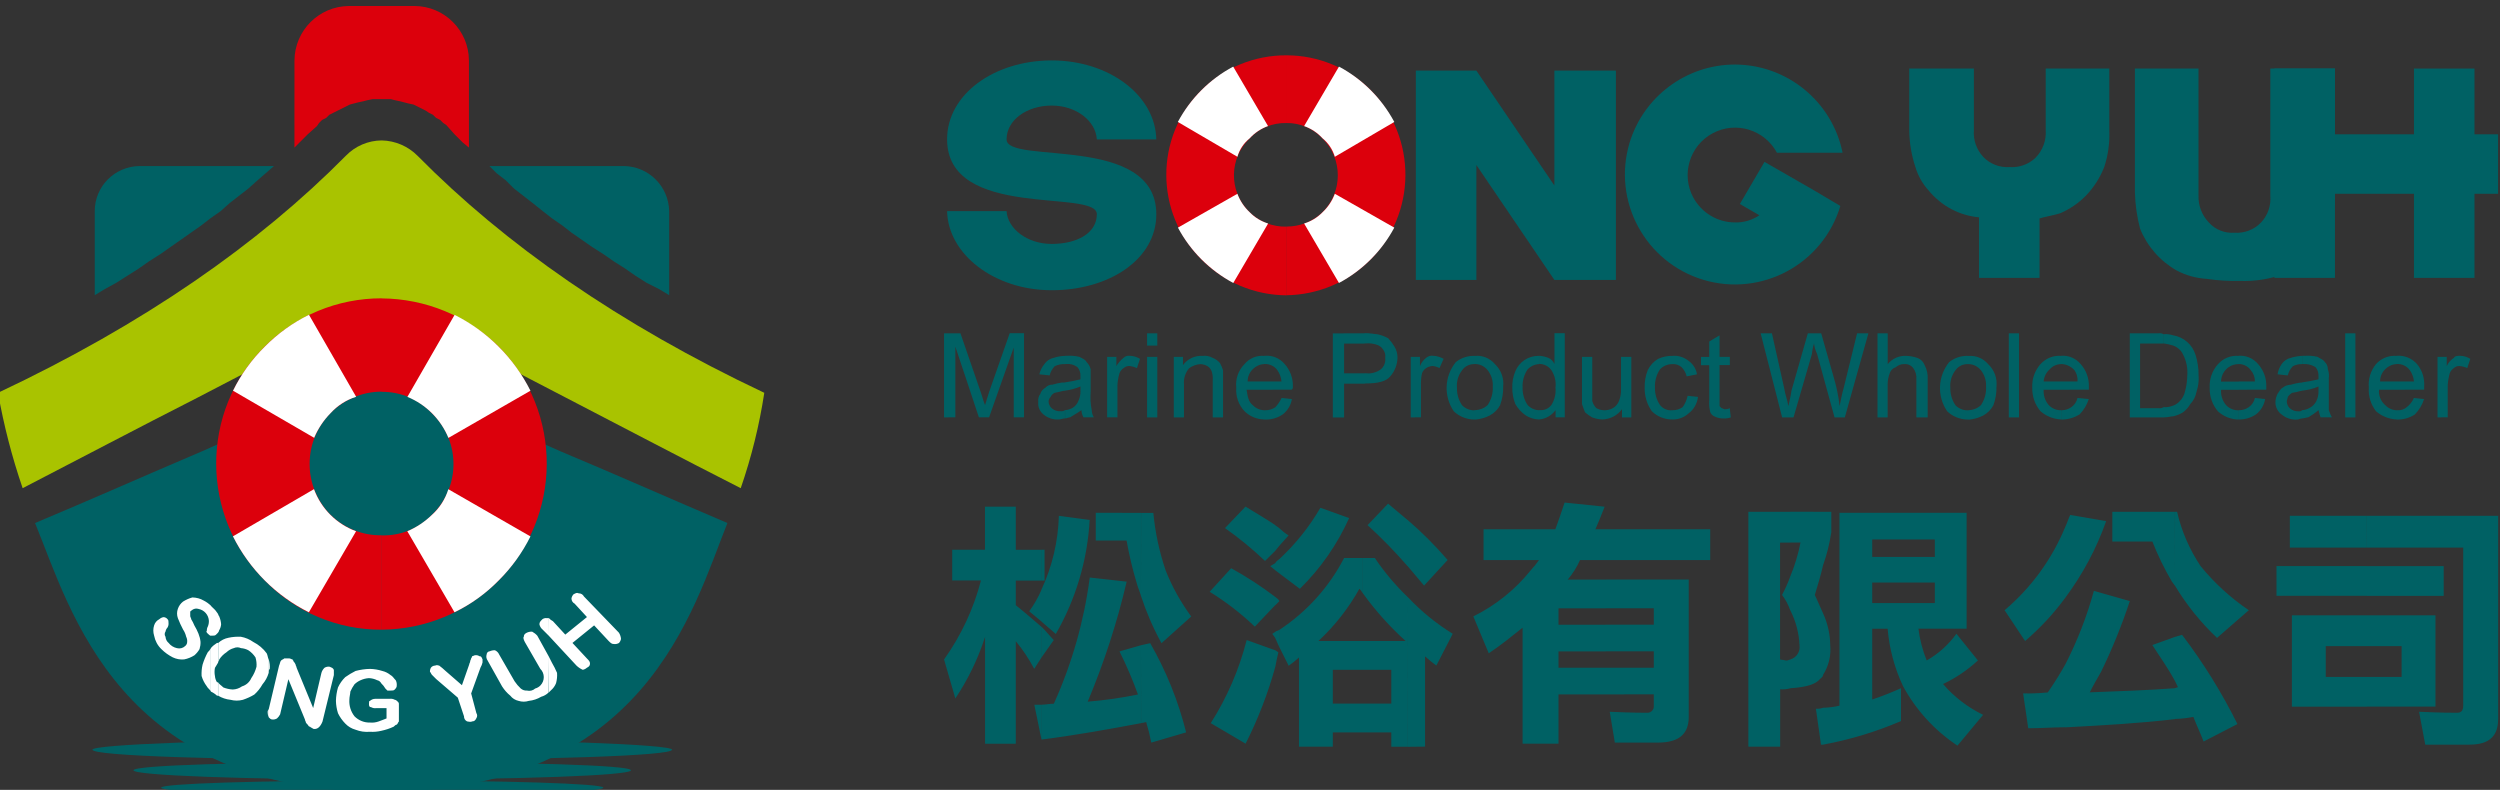 <?xml version="1.0" encoding="utf-8"?>
<!-- Generator: Adobe Illustrator 25.0.0, SVG Export Plug-In . SVG Version: 6.00 Build 0)  -->
<svg version="1.1" id="圖層_1" xmlns="http://www.w3.org/2000/svg" xmlns:xlink="http://www.w3.org/1999/xlink" x="0px" y="0px"
	 viewBox="0 0 279.15 88.2" style="enable-background:new 0 0 279.15 88.2;" xml:space="preserve">
<rect x="0" y="0" width="279.15" height="88.2" fill="#333333" stroke="none"/>
<style type="text/css">
	.st0{fill:#006164;}
	.st1{fill-rule:evenodd;clip-rule:evenodd;fill:#006164;}
	.st2{fill-rule:evenodd;clip-rule:evenodd;fill:#DC000C;}
	.st3{fill-rule:evenodd;clip-rule:evenodd;fill:#FFFFFF;}
	.st4{fill-rule:evenodd;clip-rule:evenodd;fill:#A9C300;}
	.st5{fill:#FFFFFF;}
</style>
<g id="LOGO" transform="translate(-109.809 -220.209)">
	<g id="Group_832" transform="translate(215.432 225.706)">
		<g id="Group_831">
			<path id="Path_626" class="st0" d="M52.47,2.39h6.76l8.71,12.83V2.39h6.87v23.37h-6.87l-8.71-12.83v12.83h-6.76V2.39z"/>
			<path id="Path_627" class="st1" d="M88.09,1.71c5.84,0.01,10.87,4.13,12.03,9.85h-7.33C91.41,8.98,88.2,8,85.62,9.38
				s-3.55,4.59-2.18,7.16c0.92,1.71,2.7,2.79,4.64,2.8c0.98,0.03,1.94-0.25,2.75-0.8l-2.18-1.26l2.75-4.7l5.38,3.09l3.09,1.83
				c-1.95,6.5-8.79,10.19-15.29,8.25c-6.5-1.95-10.19-8.79-8.25-15.29C77.9,5.28,82.67,1.72,88.09,1.71L88.09,1.71z"/>
			<path id="Path_628" class="st2" d="M47.43,4.57c5.22,5.29,5.16,13.82-0.14,19.03c-2.47,2.44-5.79,3.82-9.26,3.87V19.8
				c1.49,0.01,2.93-0.56,4.01-1.6c2.28-2.26,2.29-5.93,0.03-8.21c-0.01-0.01-0.02-0.02-0.03-0.03c-1.03-1.11-2.49-1.74-4.01-1.72
				V0.68C41.56,0.68,44.94,2.08,47.43,4.57z M38.04,27.48c-3.58-0.02-7-1.46-9.51-4.01C23.31,18.26,23.3,9.81,28.5,4.6
				c2.52-2.53,5.96-3.94,9.53-3.92v7.56c-1.56-0.04-3.06,0.58-4.12,1.72c-2.28,2.2-2.34,5.82-0.14,8.1
				c1.11,1.16,2.66,1.79,4.27,1.75V27.48z"/>
			<g id="Group_828" transform="translate(26.115 1.26)">
				<path id="Path_629" class="st3" d="M23.95,6.86l-6.64,3.89c-0.24-0.81-0.72-1.53-1.37-2.06c-0.56-0.62-1.27-1.09-2.06-1.37
					l3.89-6.64C20.39,2.08,22.54,4.23,23.95,6.86z M23.95,18.66c-1.41,2.63-3.56,4.78-6.18,6.18l-3.89-6.64
					c0.78-0.24,1.49-0.67,2.06-1.26c0.61-0.57,1.08-1.28,1.37-2.06L23.95,18.66z M5.97,24.84c-2.63-1.41-4.78-3.56-6.18-6.18
					l6.64-3.78c0.29,0.78,0.76,1.49,1.37,2.06c0.57,0.59,1.28,1.02,2.06,1.26L5.97,24.84z M-0.22,6.86
					c1.41-2.63,3.56-4.78,6.18-6.18l3.89,6.64C9.07,7.6,8.36,8.07,7.8,8.69c-0.66,0.53-1.14,1.25-1.37,2.06L-0.22,6.86z"/>
			</g>
			<path id="Path_630" class="st1" d="M11.81,1.25c6.41,0,11.57,3.89,11.68,8.82h-6.64c-0.12-2.06-2.29-3.78-5.04-3.78
				s-5.04,1.6-5.04,3.78c0,2.86,16.72-0.69,16.72,8.36c0,5.04-5.27,8.48-11.68,8.48S0.24,22.9,0.13,18.08h6.64
				c0.12,1.95,2.29,3.66,5.04,3.66s5.04-1.15,5.04-3.32c0-2.86-16.72,0.69-16.72-8.36C0.13,5.02,5.4,1.25,11.81,1.25z"/>
			<path id="Path_631" class="st0" d="M161.97,41.34v-1.03h0.11c0.38,0.03,0.75-0.1,1.03-0.34c0.35-0.27,0.63-0.62,0.8-1.03
				l1.14,0.12c-0.2,0.65-0.56,1.23-1.03,1.72c-0.58,0.38-1.26,0.58-1.95,0.57H161.97z M161.97,38.02V37.1h1.95
				c-0.04-0.45-0.2-0.89-0.46-1.26c-0.35-0.47-0.91-0.73-1.49-0.69l0,0v-0.92l0,0c0.86-0.07,1.71,0.27,2.29,0.92
				c0.58,0.7,0.87,1.61,0.8,2.52v0.34L161.97,38.02z M166.55,41.11v-6.76h1.03v1.03c0.17-0.38,0.45-0.69,0.8-0.92
				c0.11-0.23,0.46-0.23,0.69-0.23c0.41,0.01,0.8,0.13,1.14,0.34l-0.34,1.03c-0.29-0.13-0.6-0.21-0.92-0.23
				c-0.21,0-0.42,0.09-0.57,0.23c-0.21,0.14-0.37,0.34-0.46,0.57c-0.13,0.45-0.21,0.91-0.23,1.38v3.55L166.55,41.11z M161.97,34.24
				v0.92c-0.48,0.02-0.93,0.23-1.26,0.57c-0.37,0.36-0.58,0.86-0.57,1.37h1.83v0.92h-1.95c-0.06,0.65,0.19,1.29,0.69,1.72
				c0.33,0.35,0.78,0.55,1.26,0.57v1.03c-0.84-0.04-1.65-0.36-2.29-0.92c-0.58-0.75-0.87-1.69-0.8-2.63
				c-0.09-0.95,0.2-1.89,0.8-2.63C160.26,34.51,161.11,34.17,161.97,34.24L161.97,34.24z M151.43,41.22v-0.92
				c0.28-0.01,0.56-0.09,0.8-0.23c0.35-0.17,0.63-0.45,0.8-0.8c0.17-0.36,0.25-0.75,0.23-1.15v-0.46c-0.58,0.25-1.2,0.4-1.83,0.46
				v-0.92c0.62-0.08,1.23-0.2,1.83-0.34v-0.34c0.03-0.38-0.1-0.75-0.34-1.03c-0.41-0.25-0.89-0.37-1.37-0.34h-0.11v-0.92h0.34
				c0.46-0.03,0.92,0.01,1.38,0.12c0.34,0.23,0.69,0.34,0.8,0.57c0.23,0.2,0.35,0.5,0.34,0.8c0.12,0.33,0.16,0.68,0.11,1.03v3.55
				c0.09,0.28,0.21,0.54,0.34,0.8h-1.26c-0.09-0.26-0.17-0.53-0.23-0.8c-0.35,0.3-0.74,0.57-1.14,0.8
				C151.89,41.11,151.66,41.22,151.43,41.22L151.43,41.22z M156.24,41.11v-9.39h1.14v9.39H156.24z M151.43,34.24v0.92
				c-0.36-0.01-0.71,0.07-1.03,0.23c-0.28,0.29-0.48,0.64-0.57,1.03l-1.14-0.12c0.06-0.41,0.22-0.8,0.46-1.15
				c0.24-0.35,0.61-0.6,1.03-0.69C150.58,34.33,151,34.26,151.43,34.24L151.43,34.24z M151.43,37.22v0.92h-0.11
				c-0.34,0.11-0.68,0.18-1.03,0.23c-0.11,0.12-0.34,0.23-0.46,0.46c0,0.12-0.11,0.34-0.11,0.46c-0.01,0.3,0.12,0.6,0.34,0.8
				c0.28,0.25,0.66,0.37,1.03,0.34c0.13,0.02,0.25-0.03,0.34-0.12v0.92c-0.23,0-0.34,0.12-0.57,0.12c-0.63,0.04-1.24-0.16-1.72-0.57
				c-0.44-0.31-0.7-0.83-0.69-1.37c0.01-0.32,0.09-0.63,0.23-0.92c0.23-0.34,0.34-0.57,0.57-0.69c0.26-0.21,0.58-0.33,0.92-0.34
				c0.34-0.1,0.68-0.18,1.03-0.23L151.43,37.22z M144.33,41.34v-1.03l0,0c0.41,0.01,0.81-0.11,1.14-0.34
				c0.35-0.24,0.6-0.61,0.69-1.03l1.14,0.12c-0.11,0.68-0.48,1.3-1.03,1.72C145.71,41.16,145.02,41.36,144.33,41.34L144.33,41.34z
				 M144.33,38.02V37.1h1.83c0.01-0.46-0.15-0.91-0.46-1.26c-0.31-0.44-0.83-0.7-1.37-0.69l0,0v-0.92l0,0
				c0.83-0.07,1.64,0.28,2.18,0.92c0.62,0.69,0.95,1.59,0.92,2.52v0.34L144.33,38.02z M144.33,34.24v0.92
				c-1.07,0-1.94,0.87-1.95,1.95h1.95v0.92h-1.95c-0.04,0.63,0.16,1.24,0.57,1.72c0.36,0.37,0.86,0.58,1.37,0.57v1.03
				c-0.85-0.02-1.66-0.34-2.29-0.92c-0.62-0.73-0.95-1.67-0.92-2.63c-0.05-0.96,0.28-1.91,0.92-2.63
				C142.62,34.51,143.47,34.17,144.33,34.24L144.33,34.24z M135.97,41.11v-1.15c0.31,0.03,0.62-0.01,0.92-0.12
				c0.3-0.08,0.58-0.24,0.8-0.46c0.36-0.33,0.6-0.78,0.69-1.26c0.15-0.56,0.22-1.14,0.23-1.72c0.06-0.79-0.1-1.58-0.46-2.29
				c-0.22-0.49-0.64-0.86-1.14-1.03c-0.34-0.1-0.68-0.18-1.03-0.23v-1.03c0.35-0.03,0.7,0.01,1.03,0.12
				c1.19,0.19,2.16,1.03,2.52,2.18c0.23,0.74,0.35,1.51,0.34,2.29c0.05,0.62-0.03,1.24-0.23,1.83c-0.09,0.52-0.33,1-0.69,1.37
				c-0.2,0.36-0.48,0.67-0.8,0.92c-0.35,0.22-0.74,0.38-1.14,0.46C136.77,40.99,136.43,41.11,135.97,41.11L135.97,41.11z
				 M135.97,31.83v1.03h-2.63v7.22h2.06c0.2,0.03,0.4-0.01,0.57-0.12v1.15h-3.78v-9.39h3.21C135.6,31.69,135.8,31.73,135.97,31.83
				L135.97,31.83z M124.52,41.34v-1.03h0.11c0.37-0.01,0.73-0.13,1.03-0.34c0.35-0.24,0.6-0.61,0.69-1.03l1.26,0.12
				c-0.2,0.65-0.56,1.23-1.03,1.72c-0.59,0.36-1.26,0.56-1.95,0.57H124.52z M124.52,38.02V37.1h1.83c0.04-0.45-0.08-0.9-0.34-1.26
				c-0.38-0.43-0.92-0.68-1.49-0.69l0,0v-0.92l0,0c0.83-0.07,1.64,0.28,2.18,0.92c0.62,0.69,0.95,1.59,0.92,2.52v0.34L124.52,38.02z
				 M124.52,34.24v0.92c-0.48,0-0.95,0.21-1.26,0.57c-0.4,0.35-0.65,0.84-0.69,1.37h1.95v0.92h-1.95c-0.04,0.63,0.16,1.24,0.57,1.72
				c0.36,0.37,0.86,0.58,1.37,0.57v1.03c-0.84-0.04-1.65-0.36-2.29-0.92c-0.62-0.73-0.95-1.67-0.92-2.63
				c-0.05-0.96,0.28-1.91,0.92-2.63C122.81,34.51,123.65,34.17,124.52,34.24L124.52,34.24z M114.09,41.34v-1.03h0.11
				c0.51-0.02,1-0.22,1.37-0.57c0.41-0.61,0.61-1.33,0.57-2.06c0.04-0.66-0.16-1.31-0.57-1.83c-0.33-0.42-0.84-0.68-1.37-0.69h-0.11
				v-0.91h0.11c0.83-0.07,1.64,0.28,2.18,0.92c0.69,0.65,1.03,1.58,0.92,2.52c0.02,0.7-0.1,1.4-0.34,2.06
				c-0.26,0.49-0.66,0.89-1.14,1.15c-0.5,0.26-1.04,0.41-1.6,0.46L114.09,41.34z M118.68,41.11v-9.39h1.14v9.39H118.68z
				 M114.09,34.24v0.92c-0.54-0.01-1.06,0.24-1.37,0.69c-0.43,0.56-0.63,1.25-0.57,1.95c-0.02,0.69,0.18,1.38,0.57,1.95
				c0.36,0.37,0.86,0.58,1.37,0.57v1.03c-0.85-0.01-1.67-0.33-2.29-0.92c-1.15-1.68-1.06-3.92,0.23-5.5
				C112.62,34.46,113.35,34.22,114.09,34.24L114.09,34.24z M66.22,41.34V40.3h0.12c0.49,0.03,0.96-0.18,1.26-0.57
				c0.37-0.58,0.53-1.27,0.46-1.95c0.09-0.68-0.08-1.37-0.46-1.95c-0.31-0.44-0.83-0.7-1.37-0.69v-0.91c0.35,0.02,0.7,0.1,1.03,0.23
				c0.31,0.13,0.55,0.38,0.69,0.69v-3.44h1.15v9.39h-1.03v-0.8C67.62,40.91,66.95,41.29,66.22,41.34L66.22,41.34z M75.49,41.11
				v-0.92c-0.51,0.7-1.31,1.12-2.18,1.15c-0.39-0.01-0.78-0.09-1.15-0.23c-0.29-0.16-0.55-0.36-0.8-0.57
				c-0.12-0.34-0.23-0.57-0.34-0.92v-5.27h1.15v4.93c0.08,0.3,0.24,0.58,0.46,0.8c0.57,0.31,1.26,0.31,1.83,0
				c0.32-0.18,0.56-0.46,0.69-0.8c0.16-0.4,0.24-0.83,0.23-1.26v-3.67h1.15v6.76L75.49,41.11z M82.82,38.7l1.15,0.12
				c-0.08,0.73-0.45,1.39-1.03,1.83c-0.5,0.46-1.16,0.71-1.83,0.69c-0.86,0.01-1.68-0.32-2.29-0.92c-0.54-0.77-0.82-1.69-0.8-2.63
				c-0.02-0.67,0.1-1.33,0.34-1.95c0.25-0.52,0.65-0.96,1.15-1.26c0.5-0.23,1.05-0.35,1.6-0.34c0.66-0.06,1.32,0.15,1.83,0.57
				c0.49,0.35,0.83,0.89,0.92,1.49l-1.15,0.23c-0.09-0.39-0.29-0.75-0.57-1.03c-0.28-0.25-0.66-0.37-1.03-0.34
				c-0.52,0-1.01,0.2-1.37,0.57c-0.41,0.61-0.61,1.33-0.57,2.06c-0.02,0.69,0.18,1.38,0.57,1.95c0.33,0.41,0.85,0.63,1.37,0.57
				c0.41,0.01,0.81-0.11,1.15-0.34C82.53,39.59,82.72,39.16,82.82,38.7L82.82,38.7z M87.52,40.08l0.12,1.03
				c-0.26,0.09-0.53,0.13-0.8,0.12c-0.36,0.01-0.71-0.07-1.03-0.23c-0.2-0.09-0.37-0.25-0.46-0.46c-0.12-0.45-0.16-0.91-0.12-1.37
				v-3.89h-0.92v-0.92h0.92v-1.72l1.15-0.69v2.4h1.15v0.92h-1.15v4.58l0.23,0.23c0.12,0,0.23,0.12,0.34,0.12
				C87.15,40.21,87.35,40.17,87.52,40.08L87.52,40.08z M93.37,41.11l-2.4-9.39h1.26l1.38,6.18c0.11,0.69,0.34,1.26,0.46,1.95
				c0.23-1.03,0.34-1.6,0.34-1.72l1.83-6.41h1.49l1.37,4.81c0.33,1.08,0.56,2.2,0.69,3.32c0.11-0.57,0.23-1.26,0.46-2.06l1.49-6.07
				h1.26l-2.63,9.39h-1.15l-1.95-7.1c-0.18-0.36-0.29-0.75-0.34-1.15c-0.12,0.37-0.2,0.76-0.23,1.15l-2.06,7.1L93.37,41.11z
				 M104.02,41.11v-9.39h1.14v3.44c0.5-0.62,1.27-0.96,2.06-0.92c0.43,0.01,0.85,0.09,1.26,0.23c0.37,0.14,0.66,0.43,0.8,0.8
				c0.26,0.49,0.38,1.05,0.34,1.6v4.24h-1.26v-4.23c0.04-0.45-0.08-0.9-0.34-1.26c-0.24-0.33-0.63-0.5-1.03-0.46
				c-0.34-0.01-0.67,0.11-0.92,0.34c-0.33,0.1-0.59,0.36-0.69,0.69c-0.15,0.4-0.23,0.83-0.23,1.26v3.66L104.02,41.11z M66.22,34.24
				v0.92l0,0c-0.48,0.02-0.93,0.23-1.26,0.57c-0.41,0.61-0.61,1.33-0.57,2.06c-0.02,0.69,0.18,1.38,0.57,1.95
				c0.33,0.35,0.78,0.55,1.26,0.57v1.03l0,0c-0.53-0.01-1.04-0.17-1.49-0.46c-0.47-0.33-0.86-0.76-1.15-1.26
				c-0.23-0.58-0.35-1.21-0.34-1.83c-0.02-0.63,0.1-1.25,0.34-1.83c0.42-1.03,1.41-1.7,2.52-1.72L66.22,34.24z M59,41.34V40.3h0.12
				c0.51-0.02,1-0.22,1.37-0.57c0.41-0.61,0.61-1.33,0.57-2.06c0.04-0.66-0.16-1.31-0.57-1.83c-0.33-0.42-0.84-0.68-1.37-0.69H59
				v-0.91h0.12c0.83-0.07,1.64,0.28,2.18,0.92c0.69,0.65,1.03,1.58,0.92,2.52c0.02,0.7-0.1,1.4-0.34,2.06
				c-0.26,0.49-0.66,0.89-1.15,1.15c-0.5,0.26-1.04,0.41-1.6,0.46L59,41.34z M59,34.24v0.92c-0.54-0.01-1.06,0.24-1.37,0.69
				c-0.43,0.56-0.63,1.25-0.57,1.95c-0.02,0.69,0.18,1.38,0.57,1.95c0.36,0.37,0.86,0.58,1.37,0.57v1.03
				c-0.85-0.01-1.67-0.33-2.29-0.92c-1.15-1.68-1.06-3.92,0.23-5.5C57.53,34.46,58.26,34.22,59,34.24L59,34.24z M46.75,37.33v-1.15
				h0.12c0.61,0.08,1.23-0.09,1.72-0.46c0.35-0.32,0.52-0.79,0.46-1.26c0.05-0.32-0.03-0.65-0.23-0.92
				c-0.18-0.29-0.47-0.49-0.8-0.57c-0.37-0.12-0.76-0.15-1.15-0.12h-0.12v-1.15c0.69,0,1.15,0.12,1.38,0.12
				c0.44,0.08,0.87,0.24,1.26,0.46c0.26,0.28,0.49,0.59,0.69,0.92c0.23,0.38,0.35,0.82,0.34,1.26c-0.02,0.76-0.3,1.49-0.8,2.06
				c-0.46,0.57-1.37,0.8-2.75,0.8L46.75,37.33z M51.9,41.11v-6.76h1.03v1.03c0.14-0.36,0.38-0.68,0.69-0.92
				c0.22-0.19,0.51-0.28,0.8-0.23c0.4,0.02,0.8,0.14,1.15,0.34l-0.46,1.03c-0.25-0.13-0.52-0.21-0.8-0.23
				c-0.24,0.02-0.48,0.1-0.69,0.23c-0.21,0.14-0.37,0.34-0.46,0.57c-0.1,0.45-0.13,0.91-0.12,1.38v3.55L51.9,41.11z M46.75,31.72
				v1.15h-2.29v3.32h2.29v1.15h-2.29v3.78H43.2v-9.39L46.75,31.72z M35.52,41.34v-1.03h0.12c0.41,0.01,0.81-0.11,1.15-0.34
				c0.28-0.31,0.51-0.65,0.69-1.03l1.15,0.12c-0.11,0.68-0.48,1.3-1.03,1.72c-0.57,0.39-1.25,0.59-1.95,0.57H35.52z M35.52,38.02
				V37.1h1.95c-0.04-0.45-0.2-0.89-0.46-1.26c-0.31-0.44-0.83-0.7-1.37-0.69h-0.12v-0.92h0.12c0.83-0.07,1.64,0.28,2.18,0.92
				c0.62,0.69,0.95,1.59,0.92,2.52c0.02,0.13-0.03,0.25-0.12,0.34L35.52,38.02z M35.52,34.24v0.92c-0.48,0.02-0.93,0.23-1.26,0.57
				c-0.37,0.36-0.58,0.86-0.57,1.37h1.83v0.92h-1.95c0.12,0.8,0.23,1.37,0.69,1.72c0.33,0.35,0.78,0.55,1.26,0.57v1.03
				c-0.82-0.02-1.59-0.34-2.18-0.92c-0.67-0.71-1-1.67-0.92-2.63c-0.11-0.97,0.23-1.94,0.92-2.63
				C33.88,34.51,34.69,34.17,35.52,34.24L35.52,34.24z M13.3,41.22v-0.92c0.28-0.02,0.55-0.1,0.8-0.23c0.32-0.18,0.56-0.46,0.69-0.8
				c0.17-0.36,0.25-0.75,0.23-1.15v-0.46c-0.55,0.23-1.13,0.39-1.72,0.46v-0.92c0.58-0.08,1.15-0.2,1.72-0.34v-0.34
				c0.03-0.38-0.1-0.75-0.34-1.03c-0.36-0.26-0.81-0.39-1.26-0.34h-0.12v-0.92h0.23c0.46-0.03,0.92,0.01,1.37,0.12
				c0.46,0.23,0.69,0.34,0.8,0.57c0.22,0.22,0.38,0.5,0.46,0.8v2.52c-0.05,0.69-0.02,1.38,0.12,2.06c0.01,0.28,0.09,0.56,0.23,0.8
				h-1.15c-0.14-0.24-0.22-0.52-0.23-0.8c-0.46,0.34-0.92,0.57-1.26,0.8C13.64,41.11,13.52,41.22,13.3,41.22L13.3,41.22z M18,41.11
				v-6.76h1.03v1.03c0.21-0.35,0.48-0.66,0.8-0.92c0.18-0.18,0.44-0.26,0.69-0.23c0.41,0.01,0.8,0.13,1.15,0.34l-0.34,1.03
				c-0.25-0.11-0.52-0.19-0.8-0.23c-0.25-0.02-0.5,0.07-0.69,0.23c-0.21,0.14-0.37,0.34-0.46,0.57c-0.13,0.45-0.21,0.91-0.23,1.38
				v3.55H18z M22.46,33.09v-1.37h1.14v1.37H22.46z M22.46,41.11v-6.76h1.14v6.76L22.46,41.11z M25.44,41.11v-6.76h1.03v0.92
				c0.5-0.69,1.32-1.08,2.18-1.03c0.4-0.05,0.8,0.03,1.15,0.23c0.31,0.12,0.58,0.32,0.8,0.57c0.14,0.26,0.25,0.52,0.34,0.8v5.27
				h-1.15v-4.12c0.03-0.35-0.01-0.7-0.12-1.03c-0.09-0.24-0.25-0.44-0.46-0.57c-0.24-0.14-0.52-0.22-0.8-0.23
				c-0.45,0.03-0.89,0.19-1.26,0.46c-0.43,0.51-0.63,1.17-0.57,1.83v3.66L25.44,41.11z M-0.21,41.11v-9.39h1.83l2.29,6.64
				c0.23,0.69,0.34,1.15,0.46,1.37c0.12-0.34,0.23-0.8,0.46-1.49l2.29-6.53h1.6v9.39H7.57v-7.79l-2.75,7.79H3.68l-2.63-7.9v7.9
				L-0.21,41.11z M13.3,34.24v0.92c-0.39-0.02-0.79,0.06-1.15,0.23c-0.28,0.29-0.48,0.64-0.57,1.03l-1.15-0.12
				c0.1-0.42,0.29-0.82,0.57-1.15c0.24-0.35,0.61-0.6,1.03-0.69C12.45,34.32,12.87,34.25,13.3,34.24L13.3,34.24z M13.3,37.21v0.92
				h-0.12c-0.57,0.12-0.92,0.23-1.03,0.23c-0.2,0.09-0.37,0.25-0.46,0.46c-0.12,0.13-0.2,0.29-0.23,0.46
				c-0.01,0.3,0.12,0.6,0.34,0.8c0.28,0.25,0.66,0.37,1.03,0.34c0.16,0.02,0.32-0.02,0.46-0.12v0.92c-0.23,0-0.46,0.12-0.69,0.12
				c-0.63,0.04-1.24-0.16-1.72-0.57c-0.41-0.33-0.63-0.85-0.57-1.37c-0.05-0.32,0.03-0.65,0.23-0.92c0.09-0.3,0.3-0.54,0.57-0.69
				c0.2-0.23,0.5-0.35,0.8-0.34c0.34-0.1,0.68-0.18,1.03-0.23L13.3,37.21z"/>
			<g id="Group_830" transform="translate(107.782 1.489)">
				<path id="Path_632" class="st0" d="M40.1,0.67h7.21v13.86c0,1.37-0.23,2.72-0.69,4.01c-0.38,1.21-1.05,2.31-1.95,3.21
					c-0.84,0.84-1.86,1.46-2.98,1.83c-1.61,0.6-3.32,0.87-5.04,0.8c-1.23,0.03-2.45-0.05-3.66-0.23c-1.16-0.07-2.29-0.38-3.32-0.92
					c-1.87-1.05-3.32-2.71-4.12-4.7c-0.34-1.31-0.53-2.66-0.57-4.01V0.67h7.1v14.2c-0.03,1.11,0.38,2.18,1.15,2.98
					c0.72,0.81,1.78,1.23,2.86,1.15c1.11,0.08,2.21-0.34,2.98-1.15c0.75-0.8,1.12-1.88,1.03-2.98L40.1,0.67z"/>
				<g id="Group_829" transform="translate(40.776 0)">
					<path id="Path_633" class="st0" d="M-0.22,0.67h6.76v23.37h-6.76V0.67z"/>
					<path id="Path_634" class="st0" d="M15.36,0.67h6.76v23.37h-6.76V0.67z"/>
					<path id="Path_635" class="st0" d="M24.75,8.01v6.64H1.39V8.01H24.75z"/>
				</g>
				<path id="Path_636" class="st0" d="M14.33,17.4v6.64H7.57v-6.76c-1.08-0.1-2.13-0.41-3.09-0.92c-0.97-0.51-1.82-1.22-2.52-2.06
					c-0.69-0.75-1.2-1.66-1.49-2.63c-0.43-1.29-0.66-2.65-0.69-4.01V0.67H7v6.87c-0.09,1.09,0.29,2.17,1.03,2.98
					c0.77,0.81,1.86,1.23,2.98,1.15c1.06,0.07,2.09-0.3,2.86-1.03c0.81-0.82,1.23-1.94,1.15-3.09V0.67h7.1v6.99
					c0.05,1.36-0.14,2.72-0.57,4.01c-0.47,1.2-1.17,2.29-2.06,3.21c-0.82,0.83-1.79,1.49-2.86,1.95
					C15.93,17.05,15.13,17.17,14.33,17.4z"/>
			</g>
		</g>
		<path id="Path_637" class="st0" d="M158.65,73.41v-3.32h3.89v-3.44h-3.89v-3.44h7.67v10.19H158.65z M158.65,61.04v-3.32h8.59v3.32
			H158.65z M158.65,55.65h10.77v17.64c0,0.57-0.23,0.8-0.69,0.8s-1.83,0-4.24-0.11l0.69,3.67h4.93c2.18,0,3.21-0.92,3.21-2.86V52.1
			h-14.66V55.65z M158.65,52.1v3.55h-8.59v-3.55L158.65,52.1z M158.65,57.71v3.32h-10.08v-3.32H158.65z M158.65,63.21v3.44h-4.58
			v3.44h4.58v3.32h-8.36v-10.2L158.65,63.21z M137.23,74.78v-3.44l0.34-0.11l-0.34-0.69v-4.92l0.8-0.23
			c2.37,3.12,4.44,6.46,6.18,9.96l-3.78,1.95c-0.34-0.92-0.8-1.83-1.14-2.75C138.61,74.69,137.92,74.76,137.23,74.78L137.23,74.78z
			 M137.23,59.89c1.29,2.15,2.88,4.12,4.7,5.84l3.55-3.09c-2.02-1.37-3.84-3.03-5.38-4.92c-1.24-1.85-2.13-3.9-2.63-6.07h-0.23
			L137.23,59.89z M137.23,51.65v8.25c-0.11-0.11-0.23-0.34-0.34-0.46c-0.84-1.43-1.57-2.92-2.18-4.47h-4.47v-3.32H137.23z
			 M137.23,65.62v4.92c-0.8-1.49-1.72-2.75-2.52-4.01L137.23,65.62z M137.23,71.35c-3.09,0.23-6.3,0.34-9.51,0.46
			c0.34-0.69,0.8-1.49,1.26-2.29c1.25-2.56,2.32-5.2,3.21-7.9l-4.01-1.14c-0.78,2.85-1.86,5.62-3.21,8.25l0,0v6.99
			c4.35-0.23,8.36-0.46,12.26-0.92L137.23,71.35L137.23,71.35z M124.97,61.27v-7.9c0.23-0.46,0.34-0.92,0.57-1.37l4.01,0.69
			C128.47,55.76,126.92,58.65,124.97,61.27L124.97,61.27z M124.97,53.37v7.9c-1.3,1.77-2.8,3.38-4.47,4.81l-2.29-3.44
			C121.18,60.13,123.49,56.95,124.97,53.37L124.97,53.37z M124.97,68.72v6.99c-1.37,0-2.75,0.11-4.12,0.11l-0.57-3.89
			c0.92,0.02,1.84-0.02,2.75-0.11C123.73,70.81,124.38,69.78,124.97,68.72z M106.87,71.12v-9.28h3.55v-2.29h-3.55v-2.86h3.55v-1.95
			h-3.55v-2.98h7.1V64.7h-5.38c0.15,1.22,0.46,2.41,0.92,3.55c1.31-0.74,2.44-1.76,3.32-2.98l2.4,2.98
			c-1.16,1.07-2.47,1.96-3.89,2.63c1.23,1.44,2.76,2.61,4.47,3.44l-2.86,3.44C110.41,76.08,108.32,73.79,106.87,71.12L106.87,71.12z
			 M106.87,51.76v2.98h-3.44v1.95h3.44v2.86h-3.44v2.29h3.44v9.28c-0.95-2.02-1.53-4.19-1.72-6.41h-1.72v7.9
			c1.03-0.34,2.18-0.8,3.21-1.26v3.67c-2.8,1.2-5.71,2.08-8.7,2.63v-4.12c0.62-0.01,1.23-0.09,1.83-0.23V51.76L106.87,51.76z
			 M97.94,69.86c0.63-0.99,0.91-2.16,0.8-3.32c-0.01-1.23-0.29-2.44-0.8-3.55V69.86L97.94,69.86z M97.94,57.61
			c0.43-1.19,0.73-2.42,0.92-3.67v-2.29h-0.92V57.61z M97.94,51.65v5.96c-0.23,1.03-0.57,2.18-0.92,3.32
			c0.34,0.8,0.69,1.49,0.92,2.06v6.87c0,0.23-0.23,0.34-0.34,0.46c-0.46,0.57-1.49,0.92-3.32,1.03v-3.21c0.7-0.2,1.14-0.88,1.03-1.6
			c-0.06-1.36-0.41-2.69-1.03-3.89v-3.79c0.51-1.22,0.89-2.48,1.14-3.78h-1.14v-3.44L97.94,51.65z M97.94,73.53v4.12h-0.23
			l-0.57-4.01C97.41,73.66,97.69,73.62,97.94,73.53L97.94,73.53z M94.28,51.65v3.44h-1.14v13.06c0.23,0.02,0.46,0.06,0.69,0.11
			c0.23,0,0.34-0.11,0.46-0.11v3.21c-0.37,0.1-0.76,0.14-1.14,0.11v6.41h-3.55V51.65L94.28,51.65z M94.28,58.87
			c-0.26,0.71-0.56,1.4-0.92,2.06c0.39,0.52,0.7,1.1,0.92,1.72V58.87L94.28,58.87z M73.66,72.04v-2.98h5.38v-1.83h-5.38v-2.98h5.38
			v-1.83h-5.38v-3.21h9.28v15.35c0,1.95-1.15,2.86-3.44,2.86h-4.81l-0.57-3.44c2.4,0.11,3.78,0.11,4.12,0.11
			c0.4,0.04,0.76-0.24,0.8-0.64c0.01-0.05,0.01-0.11,0-0.16v-1.26L73.66,72.04z M73.66,57.04V53.6h11.68v3.44H73.66z M73.66,53.6
			v3.44H70.8c-0.35,0.79-0.81,1.52-1.37,2.18h4.24v3.21h-5.27v1.83h5.27v2.98h-5.27v1.82h5.27v2.98h-5.27v5.5h-4.01V64.59
			c-1.15,0.92-2.41,1.95-3.78,2.86l-1.72-4.12c2.49-1.23,4.68-2.99,6.41-5.15c0.33-0.36,0.64-0.74,0.92-1.14h-6.19v-3.44h8.02
			c0.34-0.92,0.69-1.95,1.03-2.98l4.47,0.46c-0.34,0.92-0.69,1.72-1.03,2.52L73.66,53.6z M51.55,77.89V61.15
			c1.49,1.59,3.19,2.98,5.04,4.12l-1.83,3.55c-0.44-0.32-0.86-0.66-1.26-1.03v10.08L51.55,77.89z M51.55,57.73v-5.17
			c1.6,1.37,3.09,2.87,4.47,4.47l-2.63,2.86c-0.57-0.68-1.26-1.49-1.83-2.17L51.55,57.73z M51.55,52.57v5.15
			c-1.4-1.61-2.89-3.14-4.47-4.58l2.29-2.4C50.06,51.31,50.87,52,51.55,52.57z M51.55,61.16c-1.37-1.32-2.6-2.78-3.66-4.35h-1.37
			v3.89c1.41,1.96,3.02,3.76,4.81,5.38h-4.81v3.21h3.21v3.78h-3.21v3.21h3.21v1.6h1.83L51.55,61.16z M46.51,56.81v3.89
			c-0.09-0.17-0.2-0.33-0.34-0.46c-1.21,2.17-2.76,4.15-4.58,5.84h4.93v3.21h-3.32v3.78h3.32v3.21h-3.32v1.6h-3.78v-9.96
			c-0.36,0.33-0.74,0.64-1.15,0.92l-1.03-2.06v-1.95c3.05-2.01,5.54-4.77,7.22-8.02L46.51,56.81L46.51,56.81z M37.23,58.53
			l2.29,1.72c2.31-2.27,4.18-4.95,5.5-7.9l-3.21-1.15c-1.23,2.13-2.78,4.06-4.58,5.73L37.23,58.53L37.23,58.53z M37.23,55.44v-1.95
			c0.32,0.3,0.66,0.57,1.03,0.8L37.23,55.44z M37.23,53.49v1.95l-0.46,0.57v-2.86C36.89,53.26,37.12,53.37,37.23,53.49L37.23,53.49z
			 M37.23,56.92v1.6l-0.46-0.34v-0.8C36.89,57.15,37.12,57.04,37.23,56.92L37.23,56.92z M37.23,64.82v1.95l-0.46-1.03v-0.69
			C36.89,64.94,37.12,64.94,37.23,64.82L37.23,64.82z M36.78,68.95v-1.84l0.34,0.23c-0.12,0.46-0.23,1.03-0.34,1.6V68.95z
			 M36.78,62.08v-0.92c0.12,0.11,0.34,0.23,0.46,0.46L36.78,62.08z M36.78,53.14V56l-1.15,1.14c-1.39-1.33-2.89-2.56-4.47-3.67
			l2.29-2.4C34.6,51.77,35.75,52.45,36.78,53.14L36.78,53.14z M36.78,57.38v0.8l-0.57-0.46C36.43,57.61,36.55,57.49,36.78,57.38
			L36.78,57.38z M36.78,61.16c-1.56-1.19-3.21-2.26-4.93-3.21l-2.4,2.63c1.81,1.12,3.5,2.42,5.04,3.89l2.29-2.41L36.78,61.16
			L36.78,61.16z M36.78,65.05v0.69l-0.34-0.46L36.78,65.05z M36.78,67.12v1.83c-0.82,2.97-1.93,5.85-3.32,8.59l-3.89-2.29
			c1.82-2.86,3.17-5.99,4.01-9.28L36.78,67.12z M21.78,75.25v-8.7l1.03-0.23c1.79,3.12,3.14,6.47,4.01,9.96l-3.89,1.14
			c-0.15-0.77-0.34-1.54-0.57-2.29L21.78,75.25L21.78,75.25z M21.78,61.05c0.6,1.82,1.36,3.59,2.29,5.27l3.32-2.98
			c-1.17-1.59-2.14-3.32-2.86-5.15c-0.7-2.08-1.17-4.23-1.37-6.41h-1.37L21.78,61.05z M10.67,55.89h0.34v3.44h-0.34V55.89z
			 M10.67,64.48c0.57,0.57,0.92,1.03,1.37,1.49l-1.37,1.95V64.48z M21.78,51.77v9.28c-0.12-0.46-0.34-0.92-0.46-1.38
			c-0.48-1.58-0.86-3.19-1.15-4.81h-3.44v-3.1L21.78,51.77z M21.78,66.55l-2.4,0.69c0.78,1.56,1.47,3.17,2.06,4.81
			c-1.85,0.38-3.73,0.65-5.61,0.8c1.82-4.34,3.28-8.82,4.35-13.4l-4.12-0.46c-0.64,4.87-1.99,9.61-4.01,14.09
			c-0.46,0-0.92,0.11-1.37,0.11v3.89c3.66-0.46,7.45-1.14,11.11-1.83L21.78,66.55L21.78,66.55z M10.67,63.91l1.6,1.38
			c2.24-3.89,3.53-8.25,3.78-12.73l-3.44-0.46c-0.08,2.85-0.74,5.66-1.95,8.25L10.67,63.91z M0.7,55.89h3.66v-4.81H7.8v4.81h2.86
			v3.44H7.8v2.75c1.15,0.92,2.06,1.72,2.86,2.41v3.44l-0.8,1.26c-0.58-1.1-1.27-2.14-2.06-3.09v11.45H4.37V65.62
			c-0.78,2.43-1.9,4.75-3.32,6.87l-1.26-4.35c1.9-2.67,3.3-5.65,4.12-8.82H0.7v-3.44L0.7,55.89z M10.67,60.36
			c-0.37,0.85-0.83,1.66-1.37,2.4l1.37,1.14V60.36L10.67,60.36z M10.67,73.19h-0.8l0.8,3.89l0,0V73.19z"/>
	</g>
	<g id="Group_946" transform="translate(109.809 220.209)">
		<g id="Group_825" transform="translate(4.123 40.891)">
			<path id="Path_619" class="st1" d="M77.1,17.51c-6.18-2.63-12.37-5.38-18.67-8.02C51.78,6.52,45.14,3.65,38.5,0.67
				c-6.64,2.98-13.4,5.84-20.04,8.82c-6.18,2.63-12.37,5.38-18.67,8.02c4.01,9.74,9.28,30.01,38.71,30.01S73.2,27.25,77.1,17.51z"/>
			<path id="Path_620" class="st1" d="M38.5,41.68c17.87,0,32.42,0.57,32.42,1.14c0,0.69-14.55,1.14-32.42,1.14S6.2,43.51,6.2,42.82
				C6.2,42.25,20.63,41.68,38.5,41.68z M38.5,46.26c13.63,0,24.74,0.34,24.74,0.8s-11.11,0.92-24.74,0.92
				c-13.52,0-24.63-0.46-24.63-0.92S24.98,46.26,38.5,46.26z M38.5,44.2c15.35,0,27.83,0.34,27.83,0.92s-12.49,1.03-27.83,1.03
				c-15.23,0-27.72-0.46-27.72-1.03S23.26,44.2,38.5,44.2L38.5,44.2z"/>
		</g>
		<path id="Path_621" class="st2" d="M38.96,0.67h7.33c3.34,0.02,6.05,2.73,6.07,6.07v9.74l-0.69-0.57l-0.92-0.92l-0.92-1.03
			l-0.34-0.23l-0.34-0.34l-0.46-0.23l-0.34-0.34l-0.46-0.23l-0.34-0.23l-0.46-0.23l-0.46-0.23l-0.46-0.23l-0.57-0.12l-0.46-0.12
			l-0.46-0.12l-0.57-0.12l-0.46-0.12h-2.06l-0.57,0.12l-0.46,0.12l-0.57,0.12l-0.46,0.12l-0.46,0.12l-0.46,0.23l-0.46,0.23
			l-0.46,0.23l-0.46,0.23l-0.46,0.23l-0.34,0.34l-0.46,0.23l-0.34,0.34l-0.23,0.34l-1.03,0.92l-0.92,0.92l-0.57,0.57V6.75
			C32.91,3.4,35.61,0.7,38.96,0.67z"/>
		<path id="Path_622" class="st4" d="M85.34,43.86C69.08,36.18,56.36,27.25,46.63,17.4l0,0c-1.06-1.07-2.5-1.69-4.01-1.72
			c-1.51,0.01-2.96,0.63-4.01,1.72l0,0c-9.74,9.85-22.56,18.79-38.83,26.46c0.64,3.62,1.56,7.18,2.75,10.65
			C8.95,51.19,15.47,47.75,22,44.43c6.87-3.55,13.75-7.22,20.62-10.77c6.87,3.55,13.74,7.22,20.62,10.77
			c6.41,3.32,12.94,6.76,19.47,10.08C83.91,51.04,84.79,47.48,85.34,43.86z"/>
		<path id="Path_623" class="st2" d="M55.68,38.7c7.21,7.28,7.15,19.03-0.13,26.24c-3.44,3.41-8.08,5.34-12.93,5.37V59.78
			c2.11,0.06,4.15-0.77,5.61-2.29c3.13-3.03,3.22-8.02,0.19-11.15c-0.06-0.06-0.13-0.13-0.19-0.19c-1.45-1.55-3.49-2.42-5.61-2.4
			V33.32C47.51,33.35,52.19,35.28,55.68,38.7z M42.62,70.31c-4.92,0.03-9.64-1.96-13.06-5.5c-7.21-7.19-7.23-18.87-0.04-26.08
			c3.47-3.48,8.18-5.43,13.1-5.42v10.42c-4.46,0.01-8.06,3.64-8.05,8.1c0.01,2.11,0.84,4.14,2.33,5.65c1.52,1.5,3.59,2.33,5.73,2.29
			V70.31z"/>
		<g id="Group_826" transform="translate(26.23 34.477)">
			<path id="Path_624" class="st3" d="M33,9.15l-9.16,5.27c-0.86-2.08-2.5-3.73-4.58-4.58l5.27-9.16C28.19,2.51,31.16,5.48,33,9.15z
				 M33,25.42c-0.91,1.83-2.11,3.49-3.55,4.92c-1.43,1.46-3.09,2.66-4.93,3.55l-5.27-9.05c1.02-0.43,1.96-1.06,2.75-1.83
				c0.86-0.77,1.49-1.76,1.83-2.86L33,25.42L33,25.42z M8.26,33.89c-3.67-1.83-6.64-4.81-8.48-8.48l9.05-5.27
				c0.8,2.18,2.52,3.9,4.7,4.7L8.26,33.89L8.26,33.89z M-0.21,9.15c0.89-1.83,2.1-3.5,3.55-4.93c1.44-1.45,3.1-2.65,4.93-3.55
				l5.27,9.16c-1.1,0.34-2.09,0.98-2.86,1.83c-0.78,0.79-1.4,1.73-1.83,2.75L-0.21,9.15z"/>
		</g>
		<path id="Path_625" class="st1" d="M15.59,18.54h15l-0.92,0.8l-0.92,0.8l-1.03,0.92l-1.03,0.8l-1.03,0.8l-1.03,0.92l-1.14,0.8
			l-1.03,0.8l-1.14,0.8l-1.14,0.8l-1.14,0.8l-1.14,0.8l-1.26,0.8l-1.14,0.8l-1.26,0.8l-1.26,0.8l-1.26,0.69l-1.14,0.69v-9.37
			C10.57,20.81,12.81,18.57,15.59,18.54L15.59,18.54z M69.65,18.54h-15l0.8,0.8l1.03,0.8l0.92,0.92l1.03,0.8l1.03,0.8l1.15,0.92
			l1.03,0.8l1.15,0.8l1.03,0.8l1.15,0.8l1.15,0.8l1.26,0.8l1.15,0.8l1.26,0.8l1.15,0.8l1.26,0.8l1.37,0.69l1.15,0.69v-9.37
			C74.67,20.81,72.43,18.57,69.65,18.54z"/>
		<path id="Path_1015" class="st5" d="M61.27,77.33v-4.04l0.35,0.69c0.22,0.37,0.41,0.76,0.58,1.15c0.03,0.39-0.01,0.78-0.11,1.15
			c-0.12,0.31-0.32,0.59-0.58,0.81L61.27,77.33L61.27,77.33z M61.27,70.98l3.11,3.35c0.2,0.19,0.44,0.35,0.69,0.46
			c0.17-0.03,0.33-0.11,0.46-0.23c0.23-0.11,0.35-0.23,0.35-0.46s-0.12-0.35-0.35-0.58l-1.61-1.73l2.42-1.96l1.61,1.73
			c0.23,0.23,0.35,0.35,0.58,0.35c0.2,0.03,0.4-0.01,0.58-0.11c0.12-0.13,0.2-0.29,0.23-0.46c-0.02-0.25-0.1-0.48-0.23-0.69
			L65.2,66.6c-0.11-0.22-0.33-0.35-0.58-0.35c-0.23-0.11-0.35,0-0.58,0.11c-0.12,0.13-0.2,0.29-0.23,0.46
			c0,0.24,0.13,0.47,0.35,0.58l1.38,1.5l-2.42,1.96l-1.38-1.5c-0.17-0.09-0.33-0.2-0.46-0.35L61.27,70.98z M61.27,69.02v1.96
			l-0.69-0.69c-0.18-0.15-0.3-0.35-0.35-0.58c0-0.23,0.11-0.35,0.35-0.58c0.14-0.09,0.3-0.13,0.46-0.11L61.27,69.02z M61.27,73.29
			l-1.27-2.3c-0.16-0.19-0.36-0.34-0.58-0.46c-0.2-0.01-0.4,0.03-0.58,0.11c-0.23,0.11-0.35,0.23-0.35,0.46
			c-0.11,0.11,0,0.35,0.11,0.58l1.73,3c0.51,0.5,0.52,1.33,0.02,1.85c-0.16,0.17-0.37,0.29-0.59,0.35c-0.25,0.23-0.6,0.31-0.92,0.23
			c-0.25,0.02-0.5-0.07-0.69-0.23c-0.26-0.24-0.49-0.51-0.69-0.81l-1.73-3c-0.09-0.21-0.26-0.37-0.46-0.46
			c-0.2-0.01-0.4,0.03-0.58,0.11c-0.19,0.01-0.34,0.16-0.35,0.35c-0.08,0.24-0.03,0.49,0.11,0.69l1.61,2.88
			c0.25,0.39,0.56,0.75,0.92,1.04c0.23,0.3,0.56,0.5,0.92,0.58c0.38,0.12,0.78,0.12,1.15,0c0.49-0.05,0.96-0.21,1.38-0.46
			c0.3-0.08,0.58-0.24,0.81-0.46L61.27,73.29L61.27,73.29z M30.01,80.1v-0.92l1.15-4.85c0.11-0.23,0.11-0.46,0.23-0.58
			s0.23-0.11,0.35-0.23h0.58c0.11,0,0.23,0.11,0.35,0.11c0,0.11,0.11,0.11,0.11,0.23c0.1,0.1,0.18,0.21,0.23,0.35
			c0,0.11,0.11,0.23,0.11,0.35l1.85,4.5l0.92-3.92c0.06-0.22,0.18-0.42,0.35-0.58c0.17-0.1,0.38-0.15,0.58-0.11
			c0.23,0.11,0.35,0.11,0.46,0.35v0.58l-1.27,5.19c-0.23,0.58-0.58,0.92-1.04,0.81c-0.11-0.11-0.23-0.11-0.35-0.23
			c-0.12-0.01-0.22-0.11-0.23-0.23c-0.11,0-0.11-0.11-0.23-0.23c0-0.11-0.11-0.23-0.11-0.35l-1.85-4.5l-0.92,3.92
			c-0.09,0.17-0.2,0.33-0.35,0.46c-0.17,0.1-0.38,0.15-0.58,0.11C30.24,80.33,30.12,80.21,30.01,80.1L30.01,80.1z M30.01,75.14
			c0-0.23,0-0.35,0.11-0.46c0.03-0.35-0.01-0.7-0.11-1.04V75.14L30.01,75.14z M51.81,79.98l-0.69-2.08l-2.42-2.08l-0.46-0.46
			c-0.11-0.11-0.11-0.23-0.23-0.35c-0.01-0.16,0.03-0.32,0.11-0.46c0.11-0.14,0.28-0.23,0.46-0.23c0.23-0.11,0.35,0,0.46,0
			c0.24,0.18,0.47,0.37,0.69,0.58l1.85,1.61l0.81-2.31c0-0.11,0.11-0.23,0.11-0.35s0.11-0.23,0.11-0.35
			c0.06-0.06,0.1-0.14,0.11-0.23c0.11,0,0.23-0.11,0.35-0.11c0.16-0.02,0.33,0.02,0.46,0.11c0.23,0,0.23,0.11,0.35,0.35v0.35
			c-0.05,0.2-0.12,0.4-0.23,0.58l-1.04,2.88l0.58,2.19c0.12,0.17,0.12,0.4,0,0.58c-0.11,0.23-0.23,0.35-0.46,0.35
			c-0.23,0.11-0.46,0-0.58,0C51.94,80.45,51.8,80.23,51.81,79.98L51.81,79.98z M44.54,78.83v1.73c-0.11,0.11-0.11,0.23-0.23,0.35
			c-0.11,0-0.23,0.11-0.35,0.23c-0.44,0.21-0.91,0.36-1.38,0.46c-0.41,0.1-0.84,0.14-1.27,0.11c-0.55,0.05-1.1-0.03-1.61-0.23
			c-0.44-0.12-0.84-0.36-1.15-0.69c-0.33-0.34-0.61-0.73-0.81-1.15c-0.14-0.45-0.22-0.91-0.23-1.38c0.01-0.51,0.09-1.01,0.23-1.5
			c0.2-0.43,0.47-0.82,0.81-1.15c0.37-0.26,0.75-0.49,1.15-0.69c0.53-0.14,1.07-0.22,1.61-0.23c0.47,0.01,0.94,0.09,1.38,0.23
			c0.34,0.08,0.65,0.24,0.92,0.46c0.23,0.11,0.35,0.35,0.58,0.58c0.09,0.18,0.13,0.38,0.11,0.58c0,0.11,0,0.23-0.23,0.46
			c-0.11,0.11-0.23,0.11-0.46,0.11h-0.35l-0.23-0.23c-0.12-0.21-0.28-0.41-0.46-0.58c-0.09-0.18-0.26-0.31-0.46-0.35
			c-0.29-0.14-0.6-0.22-0.92-0.23c-0.32,0.02-0.63,0.1-0.92,0.23c-0.26,0.11-0.49,0.27-0.69,0.46c-0.18,0.25-0.33,0.52-0.46,0.81
			c0,0.23-0.11,0.58-0.11,0.92c-0.04,0.67,0.16,1.32,0.58,1.85c0.46,0.46,1.08,0.71,1.73,0.69c0.31,0.03,0.63-0.01,0.92-0.11
			c0.35-0.11,0.58-0.23,0.92-0.35v-1.15h-1.15c-0.2,0.03-0.4-0.01-0.58-0.11c-0.23,0-0.23-0.23-0.23-0.35c0-0.23,0-0.35,0.11-0.35
			c0.16-0.14,0.36-0.23,0.58-0.23h1.62c0.2-0.03,0.4,0.01,0.58,0.11c0.11,0,0.23,0.11,0.35,0.23S44.55,78.6,44.54,78.83L44.54,78.83
			z M24.35,68.56c0.01,0.09,0.05,0.17,0.11,0.23c0.13,0.29,0.21,0.6,0.23,0.92c-0.02,0.25-0.1,0.48-0.23,0.69
			c-0.01,0.09-0.05,0.17-0.11,0.23V68.56L24.35,68.56z M30,73.64v1.5c-0.14,0.47-0.37,0.9-0.69,1.27c-0.24,0.43-0.55,0.82-0.92,1.15
			c-0.4,0.24-0.83,0.43-1.27,0.58c-0.45,0.12-0.93,0.12-1.38,0c-0.49-0.05-0.96-0.21-1.38-0.46v-1.5c0.11,0.23,0.35,0.35,0.58,0.58
			c0.33,0.13,0.68,0.21,1.04,0.23c0.37-0.01,0.73-0.13,1.04-0.35c0.47-0.14,0.85-0.48,1.04-0.92c0.27-0.39,0.46-0.82,0.58-1.27
			c0.03-0.35-0.01-0.7-0.11-1.04c-0.21-0.32-0.48-0.6-0.81-0.81c-0.25-0.13-0.53-0.21-0.81-0.23c-0.26-0.12-0.55-0.12-0.81,0
			c-0.3,0.08-0.58,0.24-0.81,0.46c-0.32,0.21-0.6,0.48-0.81,0.81c0,0.11-0.11,0.23-0.11,0.35v-2.2c0.32-0.3,0.72-0.5,1.15-0.58
			c0.45-0.1,0.92-0.13,1.38-0.11c0.5,0.09,0.97,0.29,1.38,0.58c0.59,0.3,1.11,0.73,1.5,1.27C29.89,73.17,29.89,73.4,30,73.64
			L30,73.64z M30,79.17v0.92l0,0c-0.09-0.22-0.13-0.46-0.11-0.69L30,79.17z M23.54,67.64l0.23,0.23c0.23,0.2,0.42,0.43,0.58,0.69
			v2.08l-0.23,0.23c-0.11,0.11-0.23,0.11-0.46,0.11h-0.11L23.54,67.64L23.54,67.64z M24.35,71.79v2.2
			c-0.11,0.23-0.23,0.35-0.35,0.58c-0.06,0.3-0.06,0.62,0,0.92c0.02,0.25,0.1,0.48,0.23,0.69h0.11v1.5h-0.11
			c-0.2-0.19-0.44-0.35-0.69-0.46v-4.85c0.2-0.23,0.43-0.42,0.69-0.58L24.35,71.79z M21.71,73.17c-0.35,0.22-0.74,0.38-1.15,0.46
			c-0.44,0.04-0.87-0.04-1.27-0.23c-0.47-0.24-0.9-0.55-1.27-0.92c-0.42-0.4-0.7-0.93-0.81-1.5c-0.12-0.38-0.12-0.78,0-1.15
			c0.09-0.3,0.3-0.55,0.58-0.69c0.13-0.12,0.29-0.2,0.46-0.23c0.18,0,0.35,0.09,0.46,0.23c0.11,0.11,0.11,0.23,0.11,0.46
			c0.01,0.16-0.03,0.32-0.11,0.46c-0.12,0.13-0.2,0.29-0.23,0.46c-0.12,0.17-0.12,0.4,0,0.58c0.02,0.27,0.14,0.52,0.35,0.69
			c0.23,0.3,0.56,0.5,0.92,0.58c0.33,0.09,0.68,0,0.92-0.23c0.14-0.11,0.23-0.28,0.23-0.46c0.02-0.2-0.02-0.4-0.11-0.58
			c-0.07-0.29-0.18-0.56-0.35-0.81c-0.22-0.41-0.41-0.83-0.58-1.27c-0.12-0.34-0.12-0.7,0-1.04c0.11-0.32,0.31-0.6,0.58-0.81
			c0.32-0.2,0.67-0.36,1.04-0.46c0.45,0.01,0.88,0.12,1.27,0.35c0.3,0.15,0.57,0.35,0.81,0.58v3.35c-0.11,0-0.23-0.11-0.35-0.23
			s-0.23-0.23-0.11-0.35c-0.01-0.16,0.03-0.32,0.11-0.46c0.09-0.22,0.13-0.46,0.11-0.69c-0.03-0.3-0.15-0.58-0.35-0.81
			c-0.21-0.24-0.5-0.4-0.81-0.46c-0.24-0.08-0.49-0.03-0.69,0.11c-0.11,0.11-0.23,0.11-0.23,0.23v0.46c0,0.11,0.11,0.23,0.11,0.35
			c0.14,0.22,0.25,0.45,0.35,0.69c0.18,0.3,0.33,0.6,0.46,0.92c0.12,0.3,0.2,0.61,0.23,0.92c0.01,0.27-0.03,0.55-0.11,0.81
			C22.13,72.74,21.93,72.98,21.71,73.17L21.71,73.17z M23.55,72.37c-0.09,0.17-0.2,0.33-0.35,0.46c-0.24,0.44-0.43,0.9-0.58,1.38
			c-0.1,0.42-0.13,0.84-0.11,1.27c0.12,0.42,0.32,0.81,0.58,1.15c0.11,0.23,0.35,0.35,0.46,0.58L23.55,72.37z"/>
	</g>
</g>
</svg>
